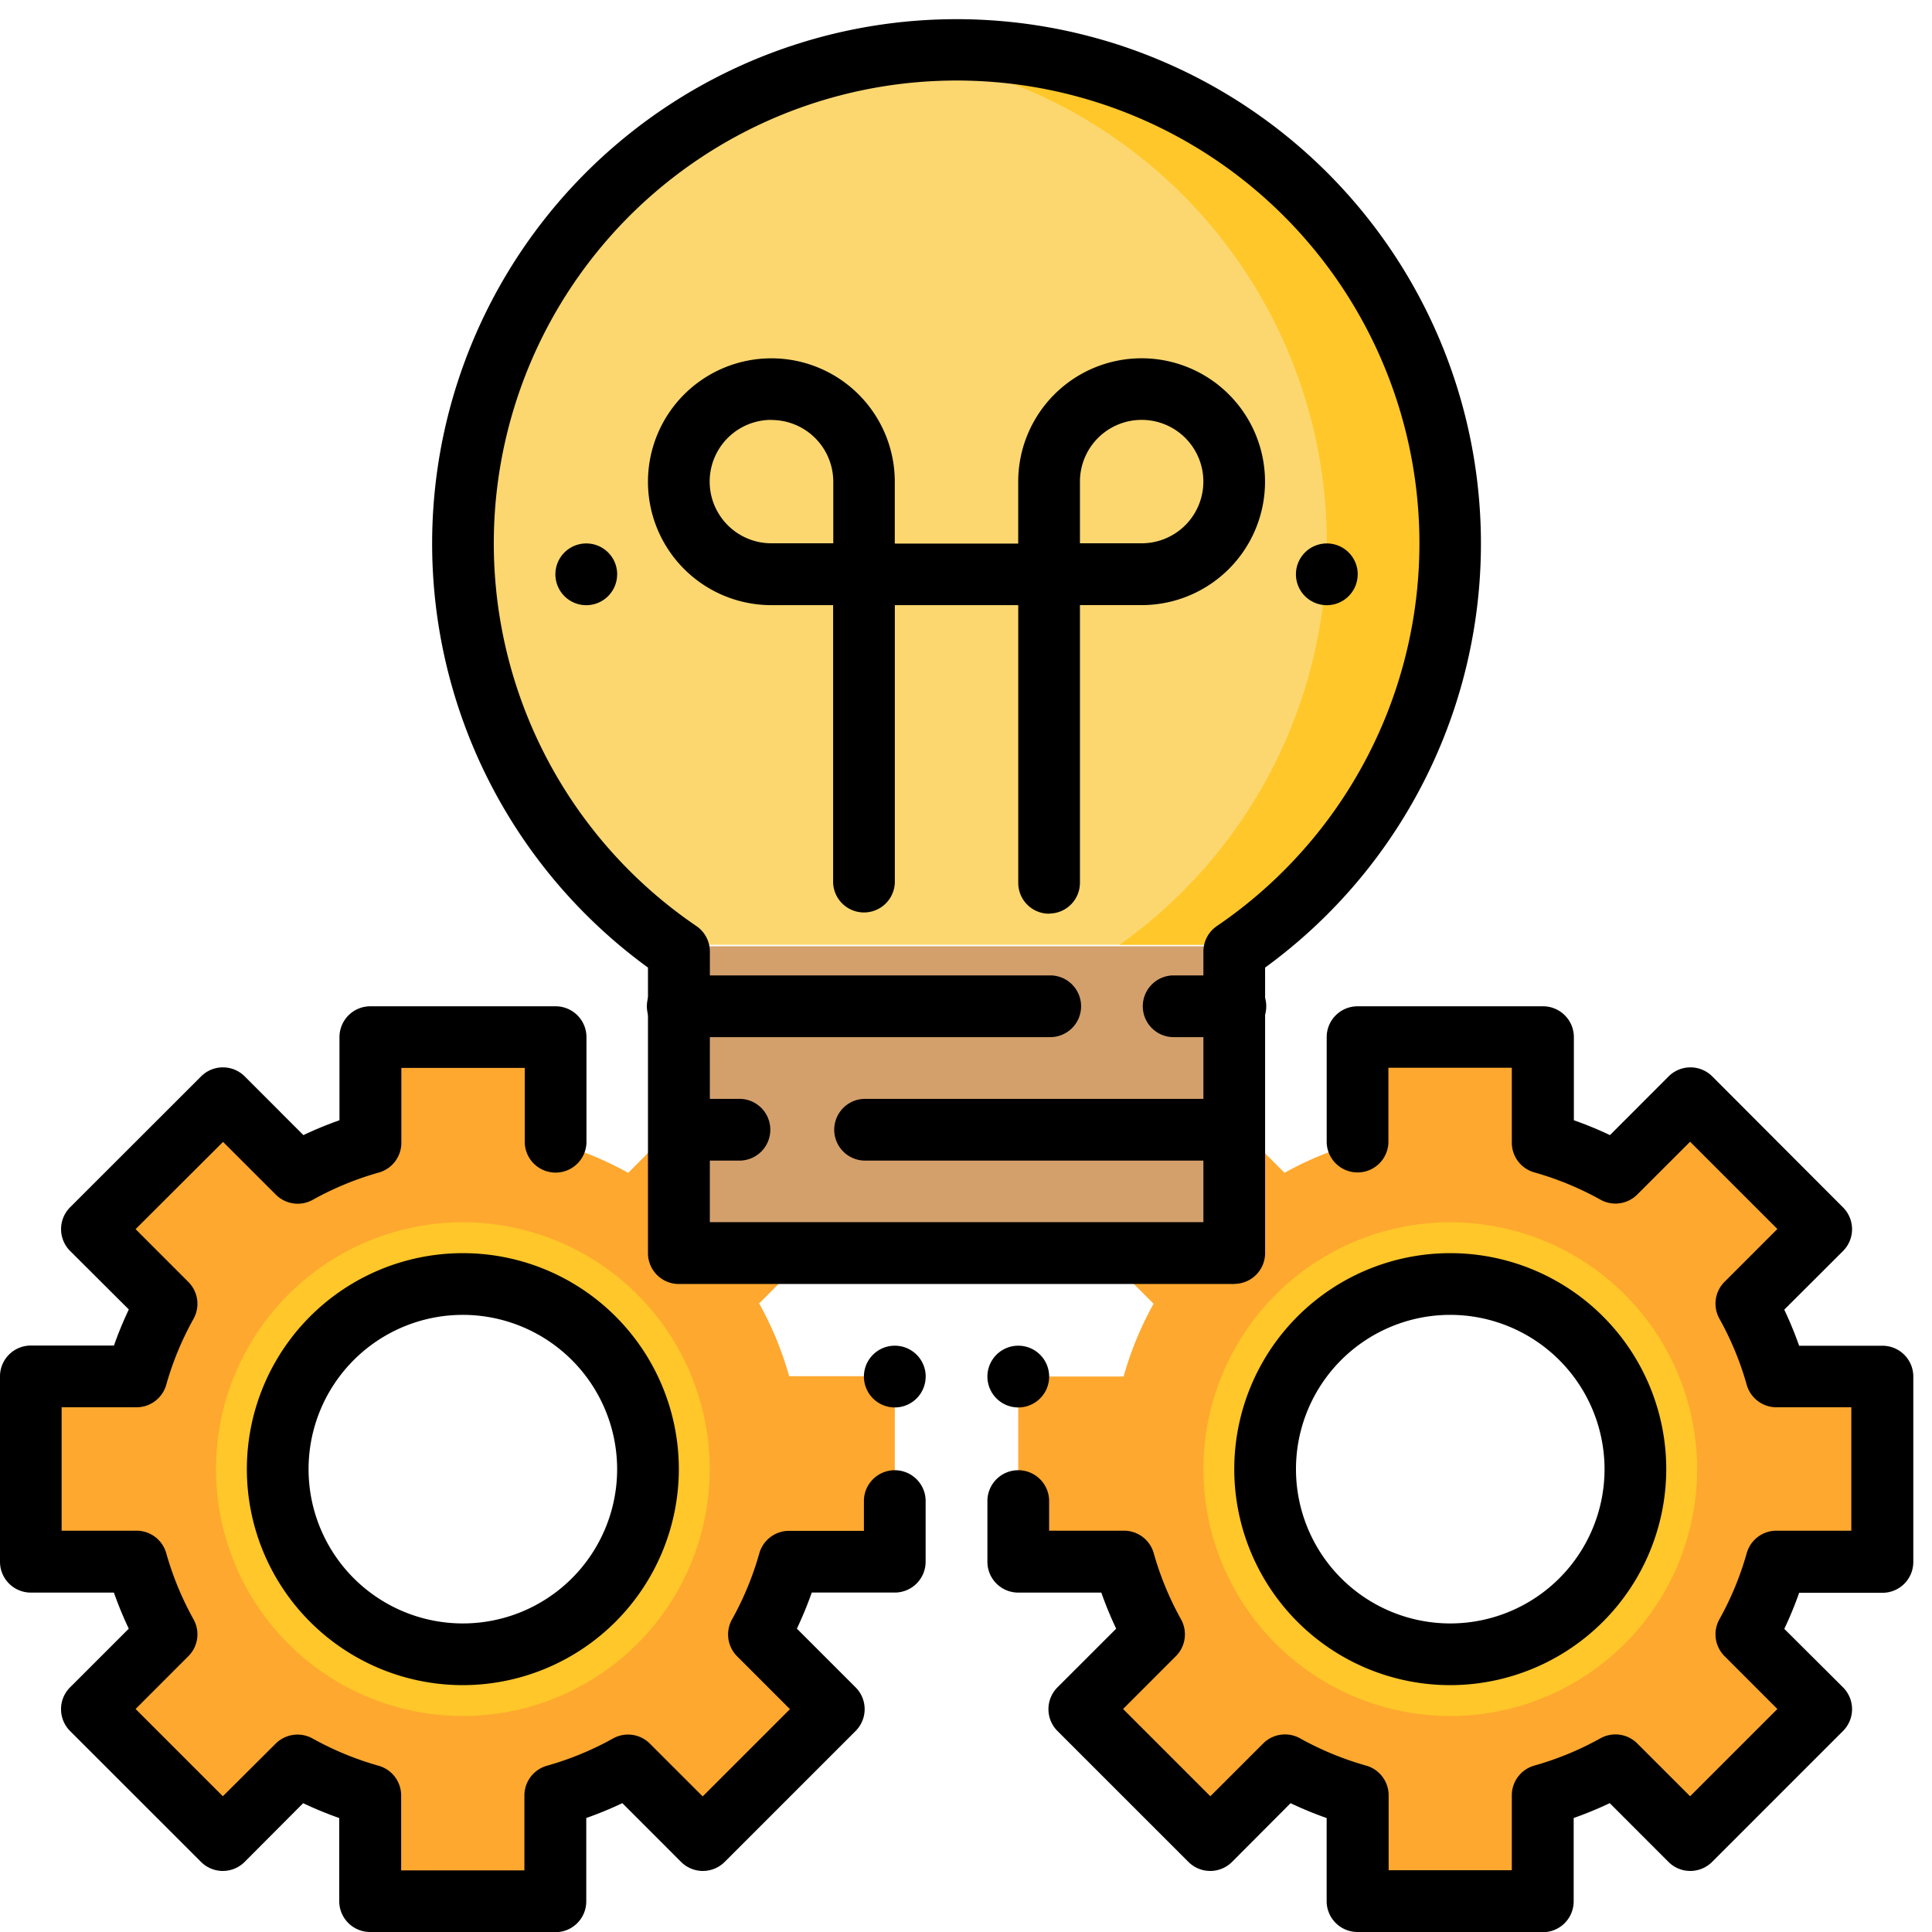 <?xml version="1.0" encoding="UTF-8"?>
<svg xmlns="http://www.w3.org/2000/svg" xmlns:xlink="http://www.w3.org/1999/xlink" width="49" height="49" viewBox="0 0 49 49">
  <defs>
    <clipPath id="clip-path">
      <rect id="長方形_186" data-name="長方形 186" width="49" height="49" transform="translate(0 -0.479)" fill="none"></rect>
    </clipPath>
  </defs>
  <g id="グループ_125" data-name="グループ 125" transform="translate(0 0.479)">
    <g id="グループ_124" data-name="グループ 124" clip-path="url(#clip-path)">
      <path id="パス_764" data-name="パス 764" d="M27.521,1a12.512,12.512,0,0,0-7.28,22.7H34.8A12.512,12.512,0,0,0,27.521,1" transform="translate(-3.261 -0.217)" fill="#fcd770"></path>
      <path id="パス_765" data-name="パス 765" d="M54.912,46.3v-4.7h-2.68a8.538,8.538,0,0,0-.761-1.846l1.893-1.893-3.321-3.321L48.15,36.442A8.538,8.538,0,0,0,46.3,35.68V33h-4.7v2.68a8.538,8.538,0,0,0-1.846.761l-1.893-1.893-3.321,3.321,1.893,1.893a8.538,8.538,0,0,0-.761,1.846H33v4.7h2.68a8.538,8.538,0,0,0,.761,1.846l-1.893,1.893,3.321,3.321,1.893-1.893a8.538,8.538,0,0,0,1.846.761v2.68h4.7v-2.68a8.538,8.538,0,0,0,1.846-.761l1.893,1.893,3.321-3.321L51.471,48.15a8.538,8.538,0,0,0,.761-1.846ZM43.956,48.652a4.7,4.7,0,1,1,4.7-4.7,4.7,4.7,0,0,1-4.7,4.7" transform="translate(-7.175 -7.175)" fill="#fea82f"></path>
      <path id="パス_766" data-name="パス 766" d="M45.261,39a6.261,6.261,0,1,0,6.261,6.261A6.261,6.261,0,0,0,45.261,39m0,10.956a4.7,4.7,0,1,1,4.7-4.7,4.7,4.7,0,0,1-4.7,4.7" transform="translate(-8.479 -8.479)" fill="#ffc729"></path>
      <path id="パス_767" data-name="パス 767" d="M22.912,46.3v-4.7h-2.68a8.538,8.538,0,0,0-.761-1.846l1.893-1.893-3.321-3.321L16.15,36.442A8.538,8.538,0,0,0,14.3,35.68V33h-4.7v2.68a8.538,8.538,0,0,0-1.846.761L5.869,34.549,2.549,37.869l1.893,1.893a8.538,8.538,0,0,0-.761,1.846H1v4.7H3.68a8.538,8.538,0,0,0,.761,1.846L2.549,50.043l3.321,3.321,1.893-1.893a8.538,8.538,0,0,0,1.846.761v2.68h4.7v-2.68a8.538,8.538,0,0,0,1.846-.761l1.893,1.893,3.321-3.321L19.471,48.15a8.538,8.538,0,0,0,.761-1.846ZM11.956,48.652a4.7,4.7,0,1,1,4.7-4.7,4.7,4.7,0,0,1-4.7,4.7" transform="translate(-0.217 -7.175)" fill="#fea82f"></path>
      <path id="パス_768" data-name="パス 768" d="M13.261,39a6.261,6.261,0,1,0,6.261,6.261A6.261,6.261,0,0,0,13.261,39m0,10.956a4.7,4.7,0,1,1,4.7-4.7,4.7,4.7,0,0,1-4.7,4.7" transform="translate(-1.522 -8.479)" fill="#ffc729"></path>
      <path id="パス_769" data-name="パス 769" d="M30.565,1A12.6,12.6,0,0,0,29,1.108,12.5,12.5,0,0,1,34.7,23.7h3.144A12.512,12.512,0,0,0,30.565,1" transform="translate(-6.305 -0.217)" fill="#ffc729"></path>
      <rect id="長方形_185" data-name="長方形 185" width="14" height="8" transform="translate(17 23.521)" fill="#d3a06c"></rect>
      <path id="パス_770" data-name="パス 770" d="M31.174,25.087a.782.782,0,0,1-.783-.783V17.261h-3.13V24.3a.783.783,0,0,1-1.565,0V17.261H24.13a3.13,3.13,0,1,1,3.13-3.13V15.7h3.13V14.13a3.13,3.13,0,1,1,3.13,3.13H31.956V24.3a.782.782,0,0,1-.783.783m.783-9.391h1.565a1.565,1.565,0,1,0-1.565-1.565Zm-7.826-3.13a1.565,1.565,0,0,0,0,3.13H25.7V14.13a1.567,1.567,0,0,0-1.565-1.565" transform="translate(-4.566 -2.392)"></path>
      <path id="パス_771" data-name="パス 771" d="M37.174,36.565H27.783a.783.783,0,0,1,0-1.565h9.391a.783.783,0,0,1,0,1.565" transform="translate(-5.87 -7.609)"></path>
      <path id="パス_772" data-name="パス 772" d="M23.348,36.565H21.783a.783.783,0,0,1,0-1.565h1.565a.783.783,0,0,1,0,1.565" transform="translate(-4.566 -7.609)"></path>
      <path id="パス_773" data-name="パス 773" d="M39.348,32.565H37.783a.783.783,0,0,1,0-1.565h1.565a.783.783,0,1,1,0,1.565" transform="translate(-8.044 -6.74)"></path>
      <path id="パス_774" data-name="パス 774" d="M31.174,32.565H21.783a.783.783,0,1,1,0-1.565h9.391a.783.783,0,1,1,0,1.565" transform="translate(-4.566 -6.74)"></path>
      <path id="パス_775" data-name="パス 775" d="M43.565,17.783A.783.783,0,1,1,42.783,17a.783.783,0,0,1,.783.783" transform="translate(-9.131 -3.696)"></path>
      <path id="パス_776" data-name="パス 776" d="M19.565,17.783A.783.783,0,1,1,18.783,17a.783.783,0,0,1,.783.783" transform="translate(-3.913 -3.696)"></path>
      <path id="パス_777" data-name="パス 777" d="M46.087,55.478h-4.7a.782.782,0,0,1-.783-.783V52.588a9.472,9.472,0,0,1-.915-.377L38.205,53.7a.782.782,0,0,1-1.107,0l-3.321-3.32a.783.783,0,0,1,0-1.107l1.489-1.488a9.472,9.472,0,0,1-.377-.915H32.783A.782.782,0,0,1,32,46.087V44.521a.783.783,0,0,1,1.565,0V45.3h1.9a.783.783,0,0,1,.753.569,7.778,7.778,0,0,0,.692,1.678.782.782,0,0,1-.13.935l-1.339,1.34,2.213,2.213,1.34-1.339a.784.784,0,0,1,.935-.13,7.788,7.788,0,0,0,1.677.692.783.783,0,0,1,.57.753v1.9H45.3v-1.9a.783.783,0,0,1,.569-.753,7.778,7.778,0,0,0,1.678-.692.783.783,0,0,1,.935.13l1.34,1.339,2.213-2.213-1.34-1.34a.784.784,0,0,1-.13-.935,7.741,7.741,0,0,0,.693-1.678.783.783,0,0,1,.753-.569h1.9v-3.13h-1.9a.783.783,0,0,1-.753-.57,7.751,7.751,0,0,0-.693-1.677.784.784,0,0,1,.13-.935l1.34-1.34-2.213-2.213-1.34,1.339a.782.782,0,0,1-.935.13,7.778,7.778,0,0,0-1.678-.692.783.783,0,0,1-.569-.753v-1.9h-3.13v1.9a.783.783,0,0,1-1.565,0v-2.68A.782.782,0,0,1,41.391,32h4.7a.782.782,0,0,1,.783.783V34.89a9.472,9.472,0,0,1,.915.377l1.488-1.489a.783.783,0,0,1,1.107,0L53.7,37.1a.782.782,0,0,1,0,1.107L52.21,39.694a9.472,9.472,0,0,1,.377.915H54.7a.782.782,0,0,1,.783.783v4.7a.782.782,0,0,1-.783.783H52.588a9.472,9.472,0,0,1-.377.915L53.7,49.273a.782.782,0,0,1,0,1.107l-3.32,3.32a.782.782,0,0,1-1.107,0L47.784,52.21a9.472,9.472,0,0,1-.915.377V54.7a.782.782,0,0,1-.783.783" transform="translate(-6.957 -6.957)"></path>
      <path id="パス_778" data-name="パス 778" d="M34.347,32.086H20.261a.782.782,0,0,1-.783-.783V24.061a13.3,13.3,0,1,1,15.652,0V31.3a.782.782,0,0,1-.783.783m-13.3-1.565H33.565V23.655a.783.783,0,0,1,.341-.647,11.738,11.738,0,1,0-13.2,0,.782.782,0,0,1,.342.647Z" transform="translate(-3.044)"></path>
      <path id="パス_779" data-name="パス 779" d="M45.478,50.956a5.478,5.478,0,1,1,5.478-5.478,5.485,5.485,0,0,1-5.478,5.478m0-9.391a3.913,3.913,0,1,0,3.913,3.913,3.917,3.917,0,0,0-3.913-3.913" transform="translate(-8.696 -8.696)"></path>
      <path id="パス_780" data-name="パス 780" d="M14.087,55.478h-4.7a.782.782,0,0,1-.783-.783V52.588a9.473,9.473,0,0,1-.915-.377L6.205,53.7a.782.782,0,0,1-1.107,0l-3.321-3.32a.783.783,0,0,1,0-1.107l1.489-1.488a9.472,9.472,0,0,1-.377-.915H.783A.782.782,0,0,1,0,46.087v-4.7a.782.782,0,0,1,.783-.783H2.89a9.472,9.472,0,0,1,.377-.915L1.778,38.205a.783.783,0,0,1,0-1.107L5.1,33.778a.783.783,0,0,1,1.107,0l1.488,1.489a9.473,9.473,0,0,1,.915-.377V32.783A.782.782,0,0,1,9.391,32h4.7a.782.782,0,0,1,.783.783v2.68a.783.783,0,0,1-1.565,0v-1.9h-3.13v1.9a.783.783,0,0,1-.57.753,7.788,7.788,0,0,0-1.677.692.783.783,0,0,1-.935-.13l-1.34-1.339L3.439,37.652l1.339,1.34a.782.782,0,0,1,.13.935A7.788,7.788,0,0,0,4.216,41.6a.783.783,0,0,1-.753.57h-1.9V45.3h1.9a.783.783,0,0,1,.753.569,7.778,7.778,0,0,0,.692,1.678.782.782,0,0,1-.13.935l-1.339,1.34,2.213,2.213L6.992,50.7a.785.785,0,0,1,.935-.13,7.788,7.788,0,0,0,1.677.692.783.783,0,0,1,.57.753v1.9H13.3v-1.9a.783.783,0,0,1,.569-.753,7.778,7.778,0,0,0,1.678-.692.783.783,0,0,1,.935.13l1.34,1.339,2.213-2.213-1.34-1.34a.784.784,0,0,1-.13-.935,7.741,7.741,0,0,0,.693-1.678.783.783,0,0,1,.753-.569h1.9v-.783a.783.783,0,0,1,1.565,0v1.565a.782.782,0,0,1-.783.783H20.588a9.472,9.472,0,0,1-.377.915L21.7,49.273a.782.782,0,0,1,0,1.107l-3.32,3.32a.782.782,0,0,1-1.107,0L15.784,52.21a9.473,9.473,0,0,1-.915.377V54.7a.782.782,0,0,1-.783.783" transform="translate(0 -6.957)"></path>
      <path id="パス_781" data-name="パス 781" d="M13.478,50.956a5.478,5.478,0,1,1,5.478-5.478,5.485,5.485,0,0,1-5.478,5.478m0-9.391a3.913,3.913,0,1,0,3.913,3.913,3.917,3.917,0,0,0-3.913-3.913" transform="translate(-1.739 -8.696)"></path>
      <path id="パス_782" data-name="パス 782" d="M29.565,43.783A.783.783,0,1,1,28.783,43a.783.783,0,0,1,.783.783" transform="translate(-6.088 -9.349)"></path>
      <path id="パス_783" data-name="パス 783" d="M32,43.783A.783.783,0,1,0,32.783,43a.783.783,0,0,0-.783.783" transform="translate(-6.957 -9.349)"></path>
    </g>
  </g>
</svg>
